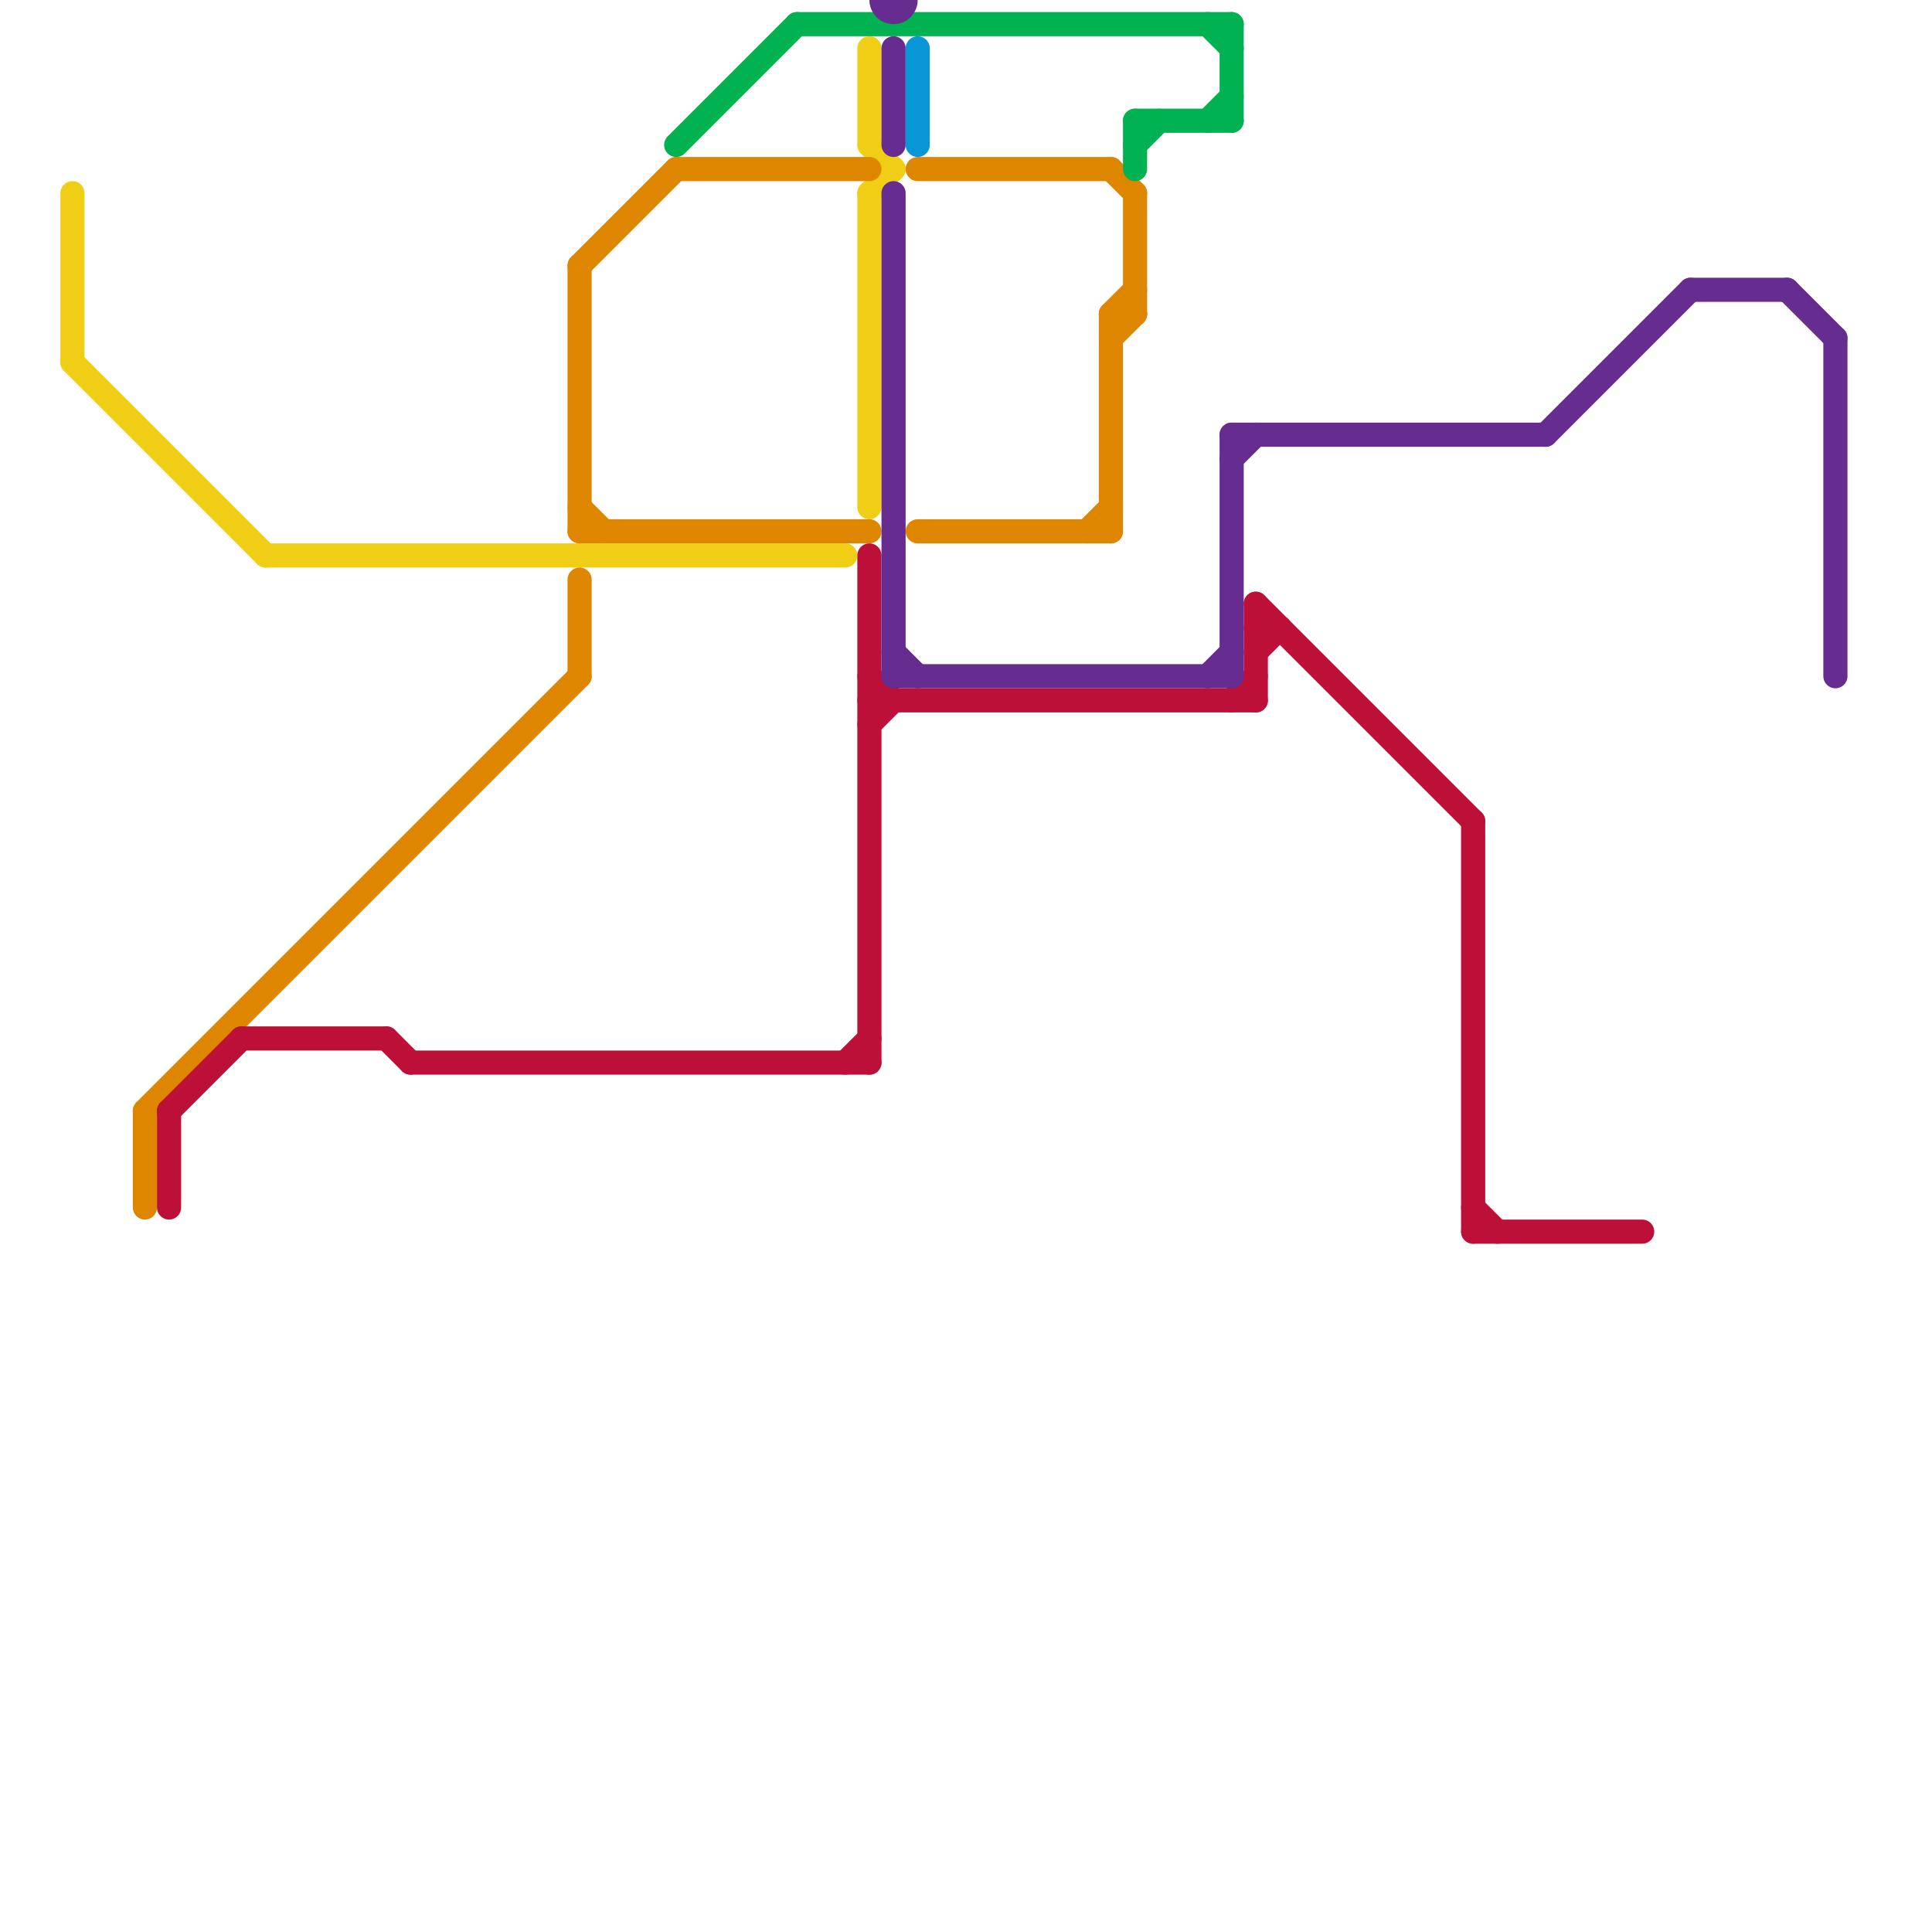 
<svg version="1.1" xmlns="http://www.w3.org/2000/svg" viewBox="0 0 80 80">
<style>text { font: 1px Helvetica; font-weight: 600; white-space: pre; dominant-baseline: central; } line { stroke-width: 1; fill: none; stroke-linecap: round; stroke-linejoin: round; } .c0 { stroke: #f0ce15 } .c1 { stroke: #df8600 } .c2 { stroke: #bd1038 } .c3 { stroke: #00b251 } .c4 { stroke: #662c90 } .c5 { stroke: #0896d7 }</style><defs><g id="wm-xf"><circle r="1.2" fill="#000"/><circle r="0.9" fill="#fff"/><circle r="0.6" fill="#000"/><circle r="0.3" fill="#fff"/></g><g id="wm"><circle r="0.6" fill="#000"/><circle r="0.3" fill="#fff"/></g></defs><line class="c0" x1="3" y1="15" x2="11" y2="23"/><line class="c0" x1="3" y1="8" x2="3" y2="15"/><line class="c0" x1="36" y1="8" x2="36" y2="21"/><line class="c0" x1="36" y1="2" x2="36" y2="6"/><line class="c0" x1="11" y1="23" x2="35" y2="23"/><line class="c0" x1="36" y1="6" x2="37" y2="7"/><line class="c0" x1="36" y1="8" x2="37" y2="7"/><line class="c1" x1="28" y1="7" x2="36" y2="7"/><line class="c1" x1="46" y1="14" x2="47" y2="13"/><line class="c1" x1="46" y1="13" x2="47" y2="13"/><line class="c1" x1="24" y1="11" x2="24" y2="22"/><line class="c1" x1="45" y1="22" x2="46" y2="21"/><line class="c1" x1="46" y1="7" x2="47" y2="8"/><line class="c1" x1="38" y1="22" x2="46" y2="22"/><line class="c1" x1="24" y1="24" x2="24" y2="28"/><line class="c1" x1="6" y1="46" x2="24" y2="28"/><line class="c1" x1="24" y1="22" x2="36" y2="22"/><line class="c1" x1="6" y1="46" x2="6" y2="50"/><line class="c1" x1="46" y1="13" x2="47" y2="12"/><line class="c1" x1="24" y1="21" x2="25" y2="22"/><line class="c1" x1="47" y1="8" x2="47" y2="13"/><line class="c1" x1="38" y1="7" x2="46" y2="7"/><line class="c1" x1="24" y1="11" x2="28" y2="7"/><line class="c1" x1="46" y1="13" x2="46" y2="22"/><line class="c2" x1="7" y1="46" x2="10" y2="43"/><line class="c2" x1="10" y1="43" x2="16" y2="43"/><line class="c2" x1="61" y1="50" x2="62" y2="51"/><line class="c2" x1="61" y1="51" x2="68" y2="51"/><line class="c2" x1="36" y1="30" x2="37" y2="29"/><line class="c2" x1="7" y1="46" x2="7" y2="50"/><line class="c2" x1="17" y1="44" x2="36" y2="44"/><line class="c2" x1="52" y1="26" x2="53" y2="26"/><line class="c2" x1="35" y1="44" x2="36" y2="43"/><line class="c2" x1="36" y1="28" x2="37" y2="29"/><line class="c2" x1="52" y1="25" x2="52" y2="29"/><line class="c2" x1="16" y1="43" x2="17" y2="44"/><line class="c2" x1="51" y1="29" x2="52" y2="28"/><line class="c2" x1="52" y1="27" x2="53" y2="26"/><line class="c2" x1="36" y1="23" x2="36" y2="44"/><line class="c2" x1="61" y1="34" x2="61" y2="51"/><line class="c2" x1="52" y1="25" x2="61" y2="34"/><line class="c2" x1="36" y1="29" x2="52" y2="29"/><line class="c3" x1="50" y1="5" x2="51" y2="4"/><line class="c3" x1="28" y1="6" x2="33" y2="1"/><line class="c3" x1="47" y1="5" x2="51" y2="5"/><line class="c3" x1="51" y1="1" x2="51" y2="5"/><line class="c3" x1="47" y1="5" x2="47" y2="7"/><line class="c3" x1="33" y1="1" x2="51" y2="1"/><line class="c3" x1="50" y1="1" x2="51" y2="2"/><line class="c3" x1="47" y1="6" x2="48" y2="5"/><line class="c4" x1="70" y1="12" x2="74" y2="12"/><line class="c4" x1="37" y1="28" x2="51" y2="28"/><line class="c4" x1="50" y1="28" x2="51" y2="27"/><line class="c4" x1="51" y1="18" x2="64" y2="18"/><line class="c4" x1="37" y1="27" x2="38" y2="28"/><line class="c4" x1="76" y1="14" x2="76" y2="28"/><line class="c4" x1="51" y1="18" x2="51" y2="28"/><line class="c4" x1="64" y1="18" x2="70" y2="12"/><line class="c4" x1="37" y1="2" x2="37" y2="6"/><line class="c4" x1="74" y1="12" x2="76" y2="14"/><line class="c4" x1="51" y1="19" x2="52" y2="18"/><line class="c4" x1="37" y1="8" x2="37" y2="28"/><circle cx="37" cy="0" r="1" fill="#662c90" /><line class="c5" x1="38" y1="2" x2="38" y2="6"/>
</svg>
